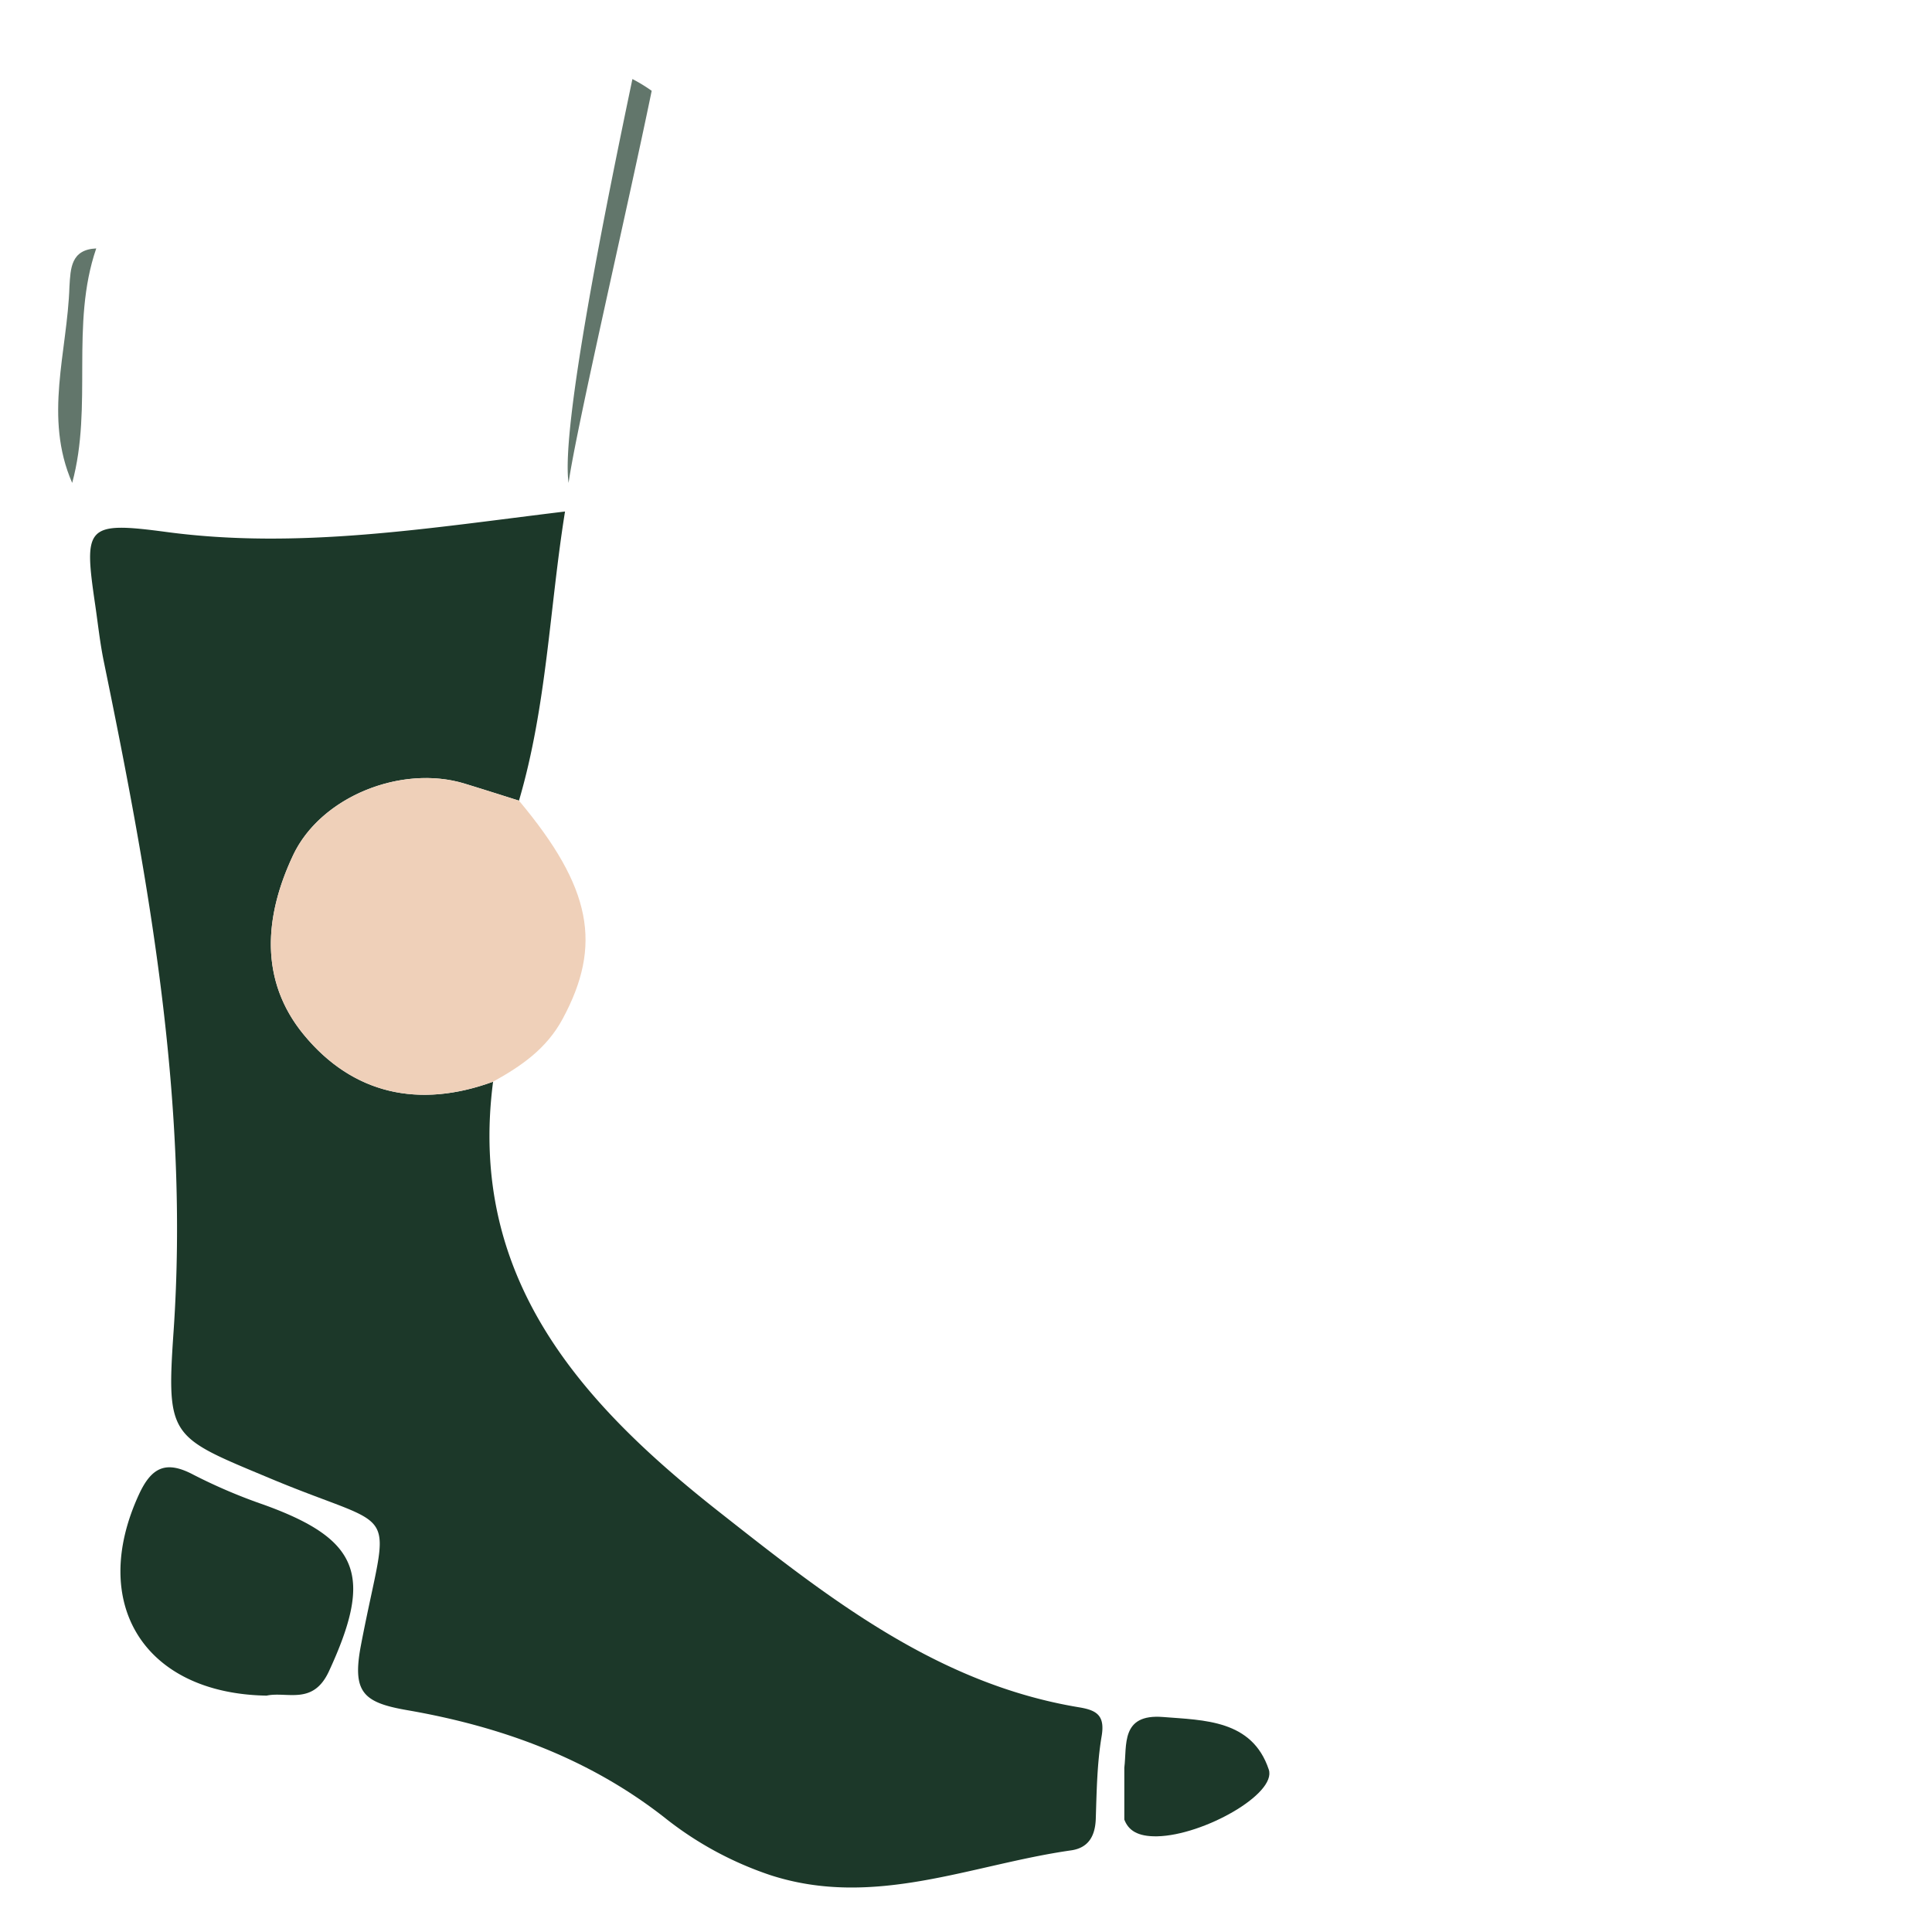 <svg xmlns="http://www.w3.org/2000/svg" id="Layer_1" data-name="Layer 1" viewBox="0 0 427 427"><defs><style>.cls-1{opacity:0.69;}.cls-2{fill:#1c3829;}.cls-3{fill:#efd0b9;}</style></defs><g class="cls-1"><path class="cls-2" d="M21.27,54.905c-5.779,16.815-.688,34.819-5.316,51.826C9.616,92.23,14.892,77.769,15.348,63.335,15.6,59.317,15.661,55.164,21.27,54.905Z"></path><path class="cls-2" d="M139.773,17.469c-5.798,27.672-15.851,77.178-14.108,89.262C127.356,94.711,138.78,45.645,144.033,20.068A35.583,35.583,0,0,0,139.773,17.469Z"></path></g><path class="cls-2" d="M108.979,239.07c-5.644,43.313,19.384,71.007,49.86,94.999,23.93,18.838,48.113,38.052,79.637,43.269,3.824.633,5.789,1.72,5.003,6.371-1.011,5.982-1.098,12.141-1.295,18.233-.124,3.844-1.615,6.469-5.457,7.016-22.05,3.14-43.522,12.939-66.509,5.458a76.436,76.436,0,0,1-23.447-12.788c-16.8-13.13-36.252-20.106-56.784-23.658-9.801-1.696-12.198-4-10.194-14.459,6.188-32.288,9.375-24.431-20.043-36.746-22.093-9.248-23.015-8.88-21.389-32.48,3.469-50.323-5.368-99.227-15.417-148.074-.848-4.121-1.291-8.326-1.901-12.495-2.544-17.373-2.139-18.53,15.7-16.145,29.302,3.919,57.909-.867,88.134-4.519-3.421,21.252-4.016,42.957-10.178,63.904-4.002-1.258-7.995-2.539-12.006-3.762-13.921-4.243-31.782,2.821-37.925,15.847-6.33,13.423-7.506,27.637,2.369,39.637C78.02,241.903,92.684,245.025,108.979,239.07Z"></path><path class="cls-3" d="M108.979,239.07c-16.296,5.955-30.959,2.833-41.842-10.392-9.875-12-8.699-26.214-2.369-39.637,6.143-13.026,24.005-20.089,37.925-15.847,4.011,1.222,8.004,2.503,12.006,3.762,16.129,19.266,18.429,31.922,9.675,48.193C120.78,231.831,115.187,235.625,108.979,239.07Z"></path><path class="cls-2" d="M58.923,374.759c-27.09-.461-39.344-20.374-28.201-44.494,2.83-6.125,6.083-7.487,12.043-4.321a119.453,119.453,0,0,0,15.54,6.622c21.322,7.693,24.146,15.72,14.394,36.815C69.175,377.002,63.424,373.773,58.923,374.759Z"></path><path class="cls-2" d="M280.416,391.092c-3.679-11.021-14.332-10.883-23.354-11.609-9.451-.761-7.947,6.294-8.572,11.2v11.469c.881,2.325,2.857,3.791,7.29,3.699C265.907,405.641,282.217,396.489,280.416,391.092Z"></path></svg>